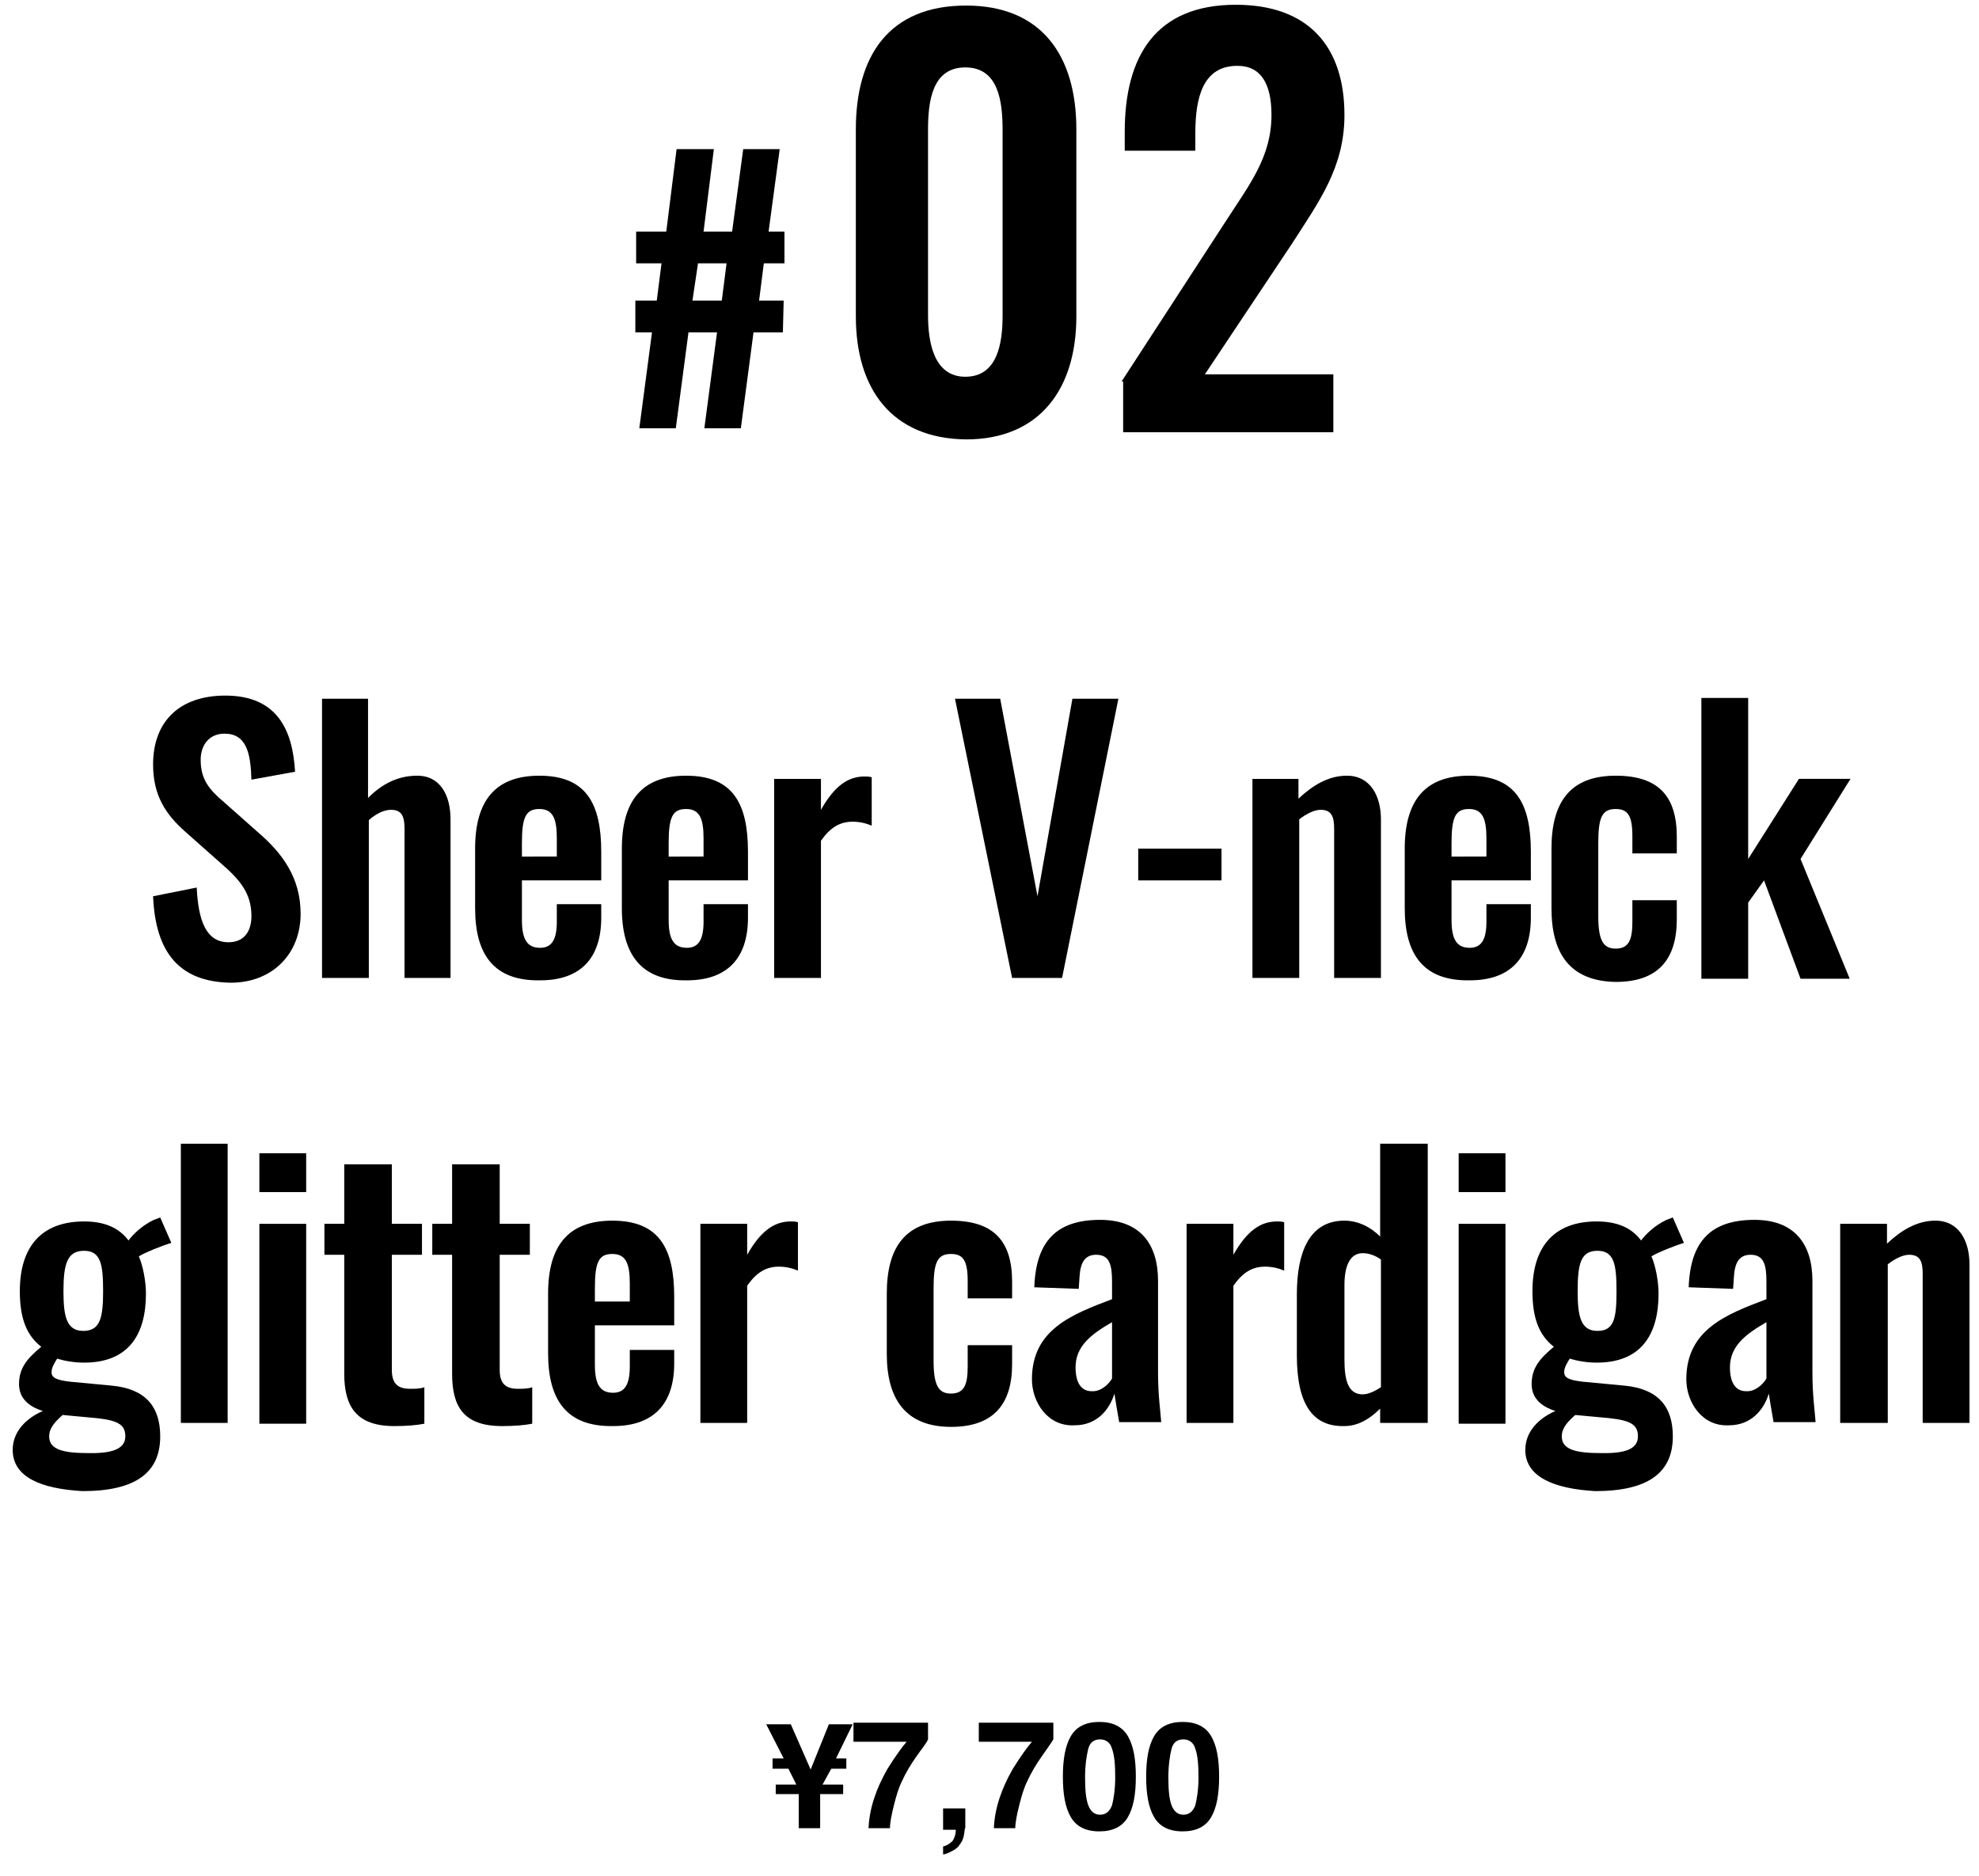 <?xml version="1.0" encoding="utf-8"?>
<!-- Generator: Adobe Illustrator 28.1.0, SVG Export Plug-In . SVG Version: 6.00 Build 0)  -->
<svg version="1.1" id="レイヤー_1" xmlns="http://www.w3.org/2000/svg" xmlns:xlink="http://www.w3.org/1999/xlink" x="0px"
	 y="0px" viewBox="0 0 249.5 236.5" style="enable-background:new 0 0 249.5 236.5;" xml:space="preserve">
<g>
	<g>
		<g>
			<path d="M19.3,113l5.5-1.1c0.2,4.2,1.2,6.9,4,6.9c2,0,2.9-1.4,2.9-3.3c0-3-1.6-4.7-3.9-6.7l-4.4-3.9c-2.5-2.2-4.1-4.6-4.1-8.5
				c0-5.6,3.5-8.7,9.1-8.7c6.6,0,8.5,4.4,8.8,9.6l-5.5,1c-0.1-3.3-0.6-5.8-3.4-5.8c-1.9,0-3,1.4-3,3.3c0,2.4,1,3.7,2.9,5.3l4.4,3.9
				c2.9,2.5,5.3,5.6,5.3,10.2c0,5.1-3.6,8.7-8.8,8.7C22.6,123.8,19.6,120.1,19.3,113z"/>
			<path d="M40.5,88.1h5.9v12.5c1.8-1.8,3.8-2.8,6.2-2.8c3,0,4.2,2.6,4.2,5.5v20H51v-18.8c0-1.5-0.3-2.4-1.7-2.4
				c-0.9,0-1.9,0.5-2.8,1.3v19.9h-5.9V88.1z"/>
			<path d="M59.9,114.5V107c0-6,2.5-9.2,8.1-9.2c5.9,0,7.8,3.5,7.8,9.6v3.6h-10v5c0,2.5,0.7,3.5,2.3,3.5c1.5,0,2.1-1.1,2.1-3.3V114
				h5.6v1.7c0,5.1-2.6,7.9-7.7,7.9C62.3,123.7,59.9,120.4,59.9,114.5z M70.2,108.1v-2.4c0-2.5-0.5-3.7-2.2-3.7c-1.7,0-2.2,1-2.2,4.3
				v1.7H70.2z"/>
			<path d="M78.4,114.5V107c0-6,2.5-9.2,8.1-9.2c5.9,0,7.8,3.5,7.8,9.6v3.6h-10v5c0,2.5,0.7,3.5,2.3,3.5c1.5,0,2.1-1.1,2.1-3.3V114
				h5.6v1.7c0,5.1-2.6,7.9-7.7,7.9C80.9,123.7,78.4,120.4,78.4,114.5z M88.7,108.1v-2.4c0-2.5-0.5-3.7-2.2-3.7c-1.7,0-2.2,1-2.2,4.3
				v1.7H88.7z"/>
			<path d="M97.6,98.2h5.9v3.9c1.7-3,3.4-4.2,5.5-4.2c0.3,0,0.6,0,0.9,0.1v6.1c-0.7-0.3-1.5-0.5-2.4-0.5c-1.6,0-2.8,0.7-4,2.4v17.3
				h-5.9V98.2z"/>
			<path d="M120.4,88.1h5.7l4.7,24.9l4.4-24.9h5.8l-7.1,35.2h-6.3L120.4,88.1z"/>
			<path d="M143.5,107h10.5v4h-10.5V107z"/>
			<path d="M157.8,98.2h5.9v2.5c1.8-1.7,3.8-2.9,6.1-2.9c3,0,4.3,2.6,4.3,5.5v20h-5.9v-18.8c0-1.5-0.3-2.4-1.7-2.4
				c-0.8,0-1.8,0.5-2.7,1.2v20h-5.9V98.2z"/>
			<path d="M177.1,114.5V107c0-6,2.5-9.2,8.1-9.2c5.9,0,7.8,3.5,7.8,9.6v3.6h-10v5c0,2.5,0.7,3.5,2.3,3.5c1.5,0,2.1-1.1,2.1-3.3V114
				h5.6v1.7c0,5.1-2.6,7.9-7.7,7.9C179.5,123.7,177.1,120.4,177.1,114.5z M187.4,108.1v-2.4c0-2.5-0.5-3.7-2.2-3.7
				c-1.7,0-2.2,1-2.2,4.3v1.7H187.4z"/>
			<path d="M195.6,114.5V107c0-5.8,2.3-9.2,8.1-9.2c5.4,0,7.7,2.6,7.7,7.7v2.1h-5.6v-2.2c0-2.6-0.6-3.4-2.1-3.4
				c-1.7,0-2.2,1-2.2,4.3v9.2c0,3.2,0.7,4.1,2.2,4.1c1.7,0,2.1-1.2,2.1-3.4v-2.7h5.6v2.4c0,5.1-2.4,7.9-7.7,7.9
				C197.9,123.7,195.6,120.2,195.6,114.5z"/>
			<path d="M214.5,88h5.9v20.3l6.4-10.1h6.5l-6.3,10.1l6.2,15.1H227l-4.6-12.4l-2,2.8v9.6h-5.9V88z"/>
			<path d="M1.6,182.8c0-2.3,1.7-4,3.8-4.9c-1.9-0.6-3-1.7-3-3.4c0-2,1-3.2,2.8-4.7c-1.8-1.4-2.7-3.5-2.7-7c0-5.7,2.8-8.8,8.1-8.8
				c2.6,0,4.4,0.8,5.6,2.4c0.5-0.7,1.7-1.9,3.2-2.6l0.8-0.3l1.4,3.2c-1,0.3-3.3,1.2-4.1,1.7c0.5,1.1,0.9,3.1,0.9,4.7
				c0,5.3-2.3,8.7-7.8,8.7c-1.2,0-2.4-0.2-3.4-0.5c-0.3,0.5-0.7,1.1-0.7,1.7c0,0.7,0.6,1,2.3,1.2l5.3,0.5c4.2,0.4,6.1,2.6,6.1,6.4
				c0,4.5-3,6.9-9.8,6.9C5.1,187.7,1.6,186.2,1.6,182.8z M15.8,181.1c0-1.4-0.8-2-3.6-2.3l-4.3-0.4c-0.9,0.8-1.7,1.6-1.7,2.7
				c0,1.4,1.2,2.1,4.7,2.1C14.1,183.3,15.8,182.7,15.8,181.1z M13,162.8c0-3.4-0.3-5.1-2.4-5.1S8,159.3,8,162.8c0,3.2,0.4,5,2.5,5
				S13,166.2,13,162.8z"/>
			<path d="M22.8,144.2h5.9v35.2h-5.9V144.2z"/>
			<path d="M32.7,145.4h5.9v4.9h-5.9V145.4z M32.7,154.3h5.9v25.2h-5.9V154.3z"/>
			<path d="M43.4,173.2v-15h-2.5v-3.9h2.5v-7.5h6v7.5h3.8v3.9h-3.8v14.5c0,1.7,0.7,2.4,2.3,2.4c0.6,0,1.3,0,1.8-0.2v4.6
				c-1,0.2-2.3,0.3-3.8,0.3C44.9,179.8,43.4,177.3,43.4,173.2z"/>
			<path d="M57,173.2v-15h-2.5v-3.9H57v-7.5h6v7.5h3.8v3.9H63v14.5c0,1.7,0.7,2.4,2.3,2.4c0.6,0,1.3,0,1.8-0.2v4.6
				c-1,0.2-2.3,0.3-3.8,0.3C58.4,179.8,57,177.3,57,173.2z"/>
			<path d="M69.1,170.6v-7.5c0-6,2.5-9.2,8.1-9.2c5.9,0,7.8,3.5,7.8,9.6v3.6H75v5c0,2.5,0.7,3.5,2.3,3.5c1.5,0,2.1-1.1,2.1-3.3v-2.1
				h5.6v1.7c0,5.1-2.6,7.9-7.7,7.9C71.5,179.9,69.1,176.6,69.1,170.6z M79.4,164.2v-2.4c0-2.5-0.5-3.7-2.2-3.7c-1.7,0-2.2,1-2.2,4.3
				v1.7H79.4z"/>
			<path d="M88.3,154.3h5.9v3.9c1.7-3,3.4-4.2,5.5-4.2c0.3,0,0.6,0,0.9,0.1v6.1c-0.7-0.3-1.5-0.5-2.4-0.5c-1.6,0-2.8,0.7-4,2.4v17.3
				h-5.9V154.3z"/>
			<path d="M111.8,170.7v-7.6c0-5.8,2.3-9.2,8.1-9.2c5.4,0,7.7,2.6,7.7,7.7v2.1H122v-2.2c0-2.6-0.6-3.4-2.1-3.4
				c-1.7,0-2.2,1-2.2,4.3v9.2c0,3.2,0.7,4.1,2.2,4.1c1.7,0,2.1-1.2,2.1-3.4v-2.7h5.6v2.4c0,5.1-2.4,7.9-7.7,7.9
				C114.1,179.9,111.8,176.3,111.8,170.7z"/>
			<path d="M130.1,173.9c0-6.3,5.1-8.2,10.1-10.1v-2.2c0-2.1-0.3-3.4-2-3.4c-1.5,0-2,1.1-2.1,2.8l-0.1,1.5l-5.6-0.2
				c0.2-5.8,2.8-8.5,8.3-8.5c5,0,7.3,3,7.3,7.7v11.6c0,2.8,0.3,4.8,0.4,6.2h-5.3c-0.2-1.1-0.5-2.9-0.6-3.6c-0.6,2-2.2,4-5,4
				C132.1,179.9,130.1,176.8,130.1,173.9z M140.2,173.8v-7.1c-2.6,1.5-4.6,3-4.6,5.7c0,1.9,0.7,3,2,3
				C138.8,175.5,139.8,174.5,140.2,173.8z"/>
			<path d="M149.6,154.3h5.9v3.9c1.7-3,3.4-4.2,5.5-4.2c0.3,0,0.6,0,0.9,0.1v6.1c-0.7-0.3-1.5-0.5-2.4-0.5c-1.6,0-2.8,0.7-4,2.4
				v17.3h-5.9V154.3z"/>
			<path d="M163.5,170.9v-7.7c0-5.2,1.5-9.3,6-9.3c1.7,0,3.3,0.8,4.5,2v-11.7h6v35.2h-6v-1.8c-1.3,1.3-2.8,2.2-4.5,2.2
				C165.6,179.9,163.5,177.2,163.5,170.9z M174.1,174.9v-16.1c-0.7-0.5-1.5-0.8-2.3-0.8c-1.7,0-2.3,1.8-2.3,4v9.4
				c0,2.5,0.4,4.4,2.3,4.4C172.4,175.8,173.2,175.5,174.1,174.9z"/>
			<path d="M183.9,145.4h5.9v4.9h-5.9V145.4z M183.9,154.3h5.9v25.2h-5.9V154.3z"/>
			<path d="M192.3,182.8c0-2.3,1.7-4,3.8-4.9c-1.9-0.6-3-1.7-3-3.4c0-2,1-3.2,2.8-4.7c-1.8-1.4-2.7-3.5-2.7-7c0-5.7,2.8-8.8,8.1-8.8
				c2.6,0,4.4,0.8,5.6,2.4c0.5-0.7,1.7-1.9,3.2-2.6l0.8-0.3l1.4,3.2c-1,0.3-3.3,1.2-4.1,1.7c0.5,1.1,0.9,3.1,0.9,4.7
				c0,5.3-2.3,8.7-7.8,8.7c-1.2,0-2.4-0.2-3.4-0.5c-0.3,0.5-0.7,1.1-0.7,1.7c0,0.7,0.6,1,2.3,1.2l5.3,0.5c4.2,0.4,6.1,2.6,6.1,6.4
				c0,4.5-3,6.9-9.8,6.9C195.9,187.7,192.3,186.2,192.3,182.8z M206.5,181.1c0-1.4-0.8-2-3.6-2.3l-4.3-0.4c-0.9,0.8-1.7,1.6-1.7,2.7
				c0,1.4,1.2,2.1,4.7,2.1C204.9,183.3,206.5,182.7,206.5,181.1z M203.8,162.8c0-3.4-0.3-5.1-2.4-5.1s-2.5,1.6-2.5,5.1
				c0,3.2,0.4,5,2.5,5S203.8,166.2,203.8,162.8z"/>
			<path d="M212.6,173.9c0-6.3,5.1-8.2,10.1-10.1v-2.2c0-2.1-0.3-3.4-2-3.4c-1.5,0-2,1.1-2.1,2.8l-0.1,1.5l-5.6-0.2
				c0.2-5.8,2.8-8.5,8.3-8.5c5,0,7.3,3,7.3,7.7v11.6c0,2.8,0.3,4.8,0.4,6.2h-5.3c-0.2-1.1-0.5-2.9-0.6-3.6c-0.6,2-2.2,4-5,4
				C214.6,179.9,212.6,176.8,212.6,173.9z M222.7,173.8v-7.1c-2.6,1.5-4.6,3-4.6,5.7c0,1.9,0.7,3,2,3
				C221.3,175.5,222.3,174.5,222.7,173.8z"/>
			<path d="M232,154.3h5.9v2.5c1.8-1.7,3.8-2.9,6.1-2.9c3,0,4.3,2.6,4.3,5.5v20h-5.9v-18.8c0-1.5-0.3-2.4-1.7-2.4
				c-0.8,0-1.8,0.5-2.7,1.2v20H232V154.3z"/>
		</g>
	</g>
	<g>
		<g>
			<path d="M103.7,225h2.6v1.2h-2.9v4.3h-2.7v-4.3h-2.9V225h2.6l-1-2h-2v-1.3h1.4l-2.2-4.3h3.1l2.5,5.7l2.3-5.7h3l-2.1,4.3h1.3v1.3
				h-1.9L103.7,225z"/>
			<path d="M115.5,221.5c-0.7,1-1.3,2-1.8,3.1c-0.4,0.8-0.7,1.8-1,3s-0.5,2.2-0.5,2.9h-2.7c0.1-2.4,0.9-4.9,2.4-7.5
				c1-1.6,1.8-2.7,2.4-3.4h-6.7l0-2.4h9.4v2.1C116.8,219.8,116.2,220.5,115.5,221.5z"/>
			<path d="M121.5,231.5c-0.1,0.5-0.3,0.8-0.6,1.2c-0.3,0.4-0.7,0.6-1.1,0.8c-0.4,0.2-0.7,0.3-0.9,0.3v-1c0.5-0.1,0.9-0.4,1.2-0.7
				c0.2-0.3,0.4-0.8,0.4-1.4h-1.6v-2.7h2.8v2.4C121.6,230.6,121.6,231.1,121.5,231.5z"/>
			<path d="M131.3,221.5c-0.7,1-1.3,2-1.8,3.1c-0.4,0.8-0.7,1.8-1,3s-0.5,2.2-0.5,2.9h-2.7c0.1-2.4,0.9-4.9,2.4-7.5
				c1-1.6,1.8-2.7,2.4-3.4h-6.7l0-2.4h9.4v2.1C132.5,219.8,132,220.5,131.3,221.5z"/>
			<path d="M138.6,230.9c-1.7,0-2.9-0.6-3.6-1.8c-0.7-1.2-1-2.9-1-5.1s0.3-3.9,1-5.1c0.7-1.2,1.9-1.8,3.6-1.8s2.9,0.6,3.6,1.8
				c0.7,1.2,1,2.9,1,5.1s-0.3,3.9-1,5.1C141.5,230.3,140.3,230.9,138.6,230.9z M140.2,227.6c0.2-0.8,0.4-2,0.4-3.5
				c0-1.6-0.1-2.8-0.4-3.6c-0.2-0.8-0.8-1.2-1.5-1.2c-0.8,0-1.3,0.4-1.5,1.2s-0.4,2-0.4,3.6c0,1.5,0.1,2.7,0.4,3.5s0.8,1.2,1.5,1.2
				C139.4,228.8,139.9,228.4,140.2,227.6z"/>
			<path d="M149.1,230.9c-1.7,0-2.9-0.6-3.6-1.8c-0.7-1.2-1-2.9-1-5.1s0.3-3.9,1-5.1c0.7-1.2,1.9-1.8,3.6-1.8s2.9,0.6,3.6,1.8
				c0.7,1.2,1,2.9,1,5.1s-0.3,3.9-1,5.1C152,230.3,150.8,230.9,149.1,230.9z M150.7,227.6c0.2-0.8,0.4-2,0.4-3.5
				c0-1.6-0.1-2.8-0.4-3.6c-0.2-0.8-0.8-1.2-1.5-1.2c-0.8,0-1.3,0.4-1.5,1.2s-0.4,2-0.4,3.6c0,1.5,0.1,2.7,0.4,3.5s0.8,1.2,1.5,1.2
				C149.9,228.8,150.4,228.4,150.7,227.6z"/>
		</g>
	</g>
	<g>
		<g>
			<g>
				<path d="M82.2,41.9h-2.1l0-4h2.7l0.6-4.7h-3.2l0-4H84l1.3-10.4H90l-1.3,10.4h3.6l1.4-10.4h4.6l-1.4,10.4h2l0,4h-2.6l-0.6,4.7
					h3.1l-0.1,4H95L93.4,54h-4.6l1.6-12.1h-3.6L85.2,54h-4.6L82.2,41.9z M91,37.9l0.6-4.7H88l-0.7,4.7H91z"/>
			</g>
		</g>
		<g>
			<path d="M107.9,39.9V16.3c0-9.3,4.2-15.6,13.9-15.6c9.5,0,13.9,6.3,13.9,15.6v23.6c0,9.1-4.6,15.5-13.9,15.5
				C112.4,55.3,107.9,49,107.9,39.9z M126.4,39.8V16.4c0-3.6-0.5-7.9-4.7-7.9c-4.2,0-4.7,4.3-4.7,7.9v23.3c0,3.4,0.7,7.8,4.7,7.8
				C125.8,47.5,126.4,43.2,126.4,39.8z"/>
			<path d="M141.4,48.1l13.2-20.3c2.9-4.5,5.7-8,5.7-13.3c0-3.9-1.3-6.2-4.3-6.2c-4.3,0-5.3,3.9-5.3,8.5V19h-8.9v-2.4
				c0-9.5,3.9-16,14-16c9.1,0,13.7,5.2,13.7,13.9c0,6.6-3.2,10.9-6.6,16.2l-11,16.5h16.2v7.3h-26.5V48.1z"/>
		</g>
	</g>
</g>
</svg>
